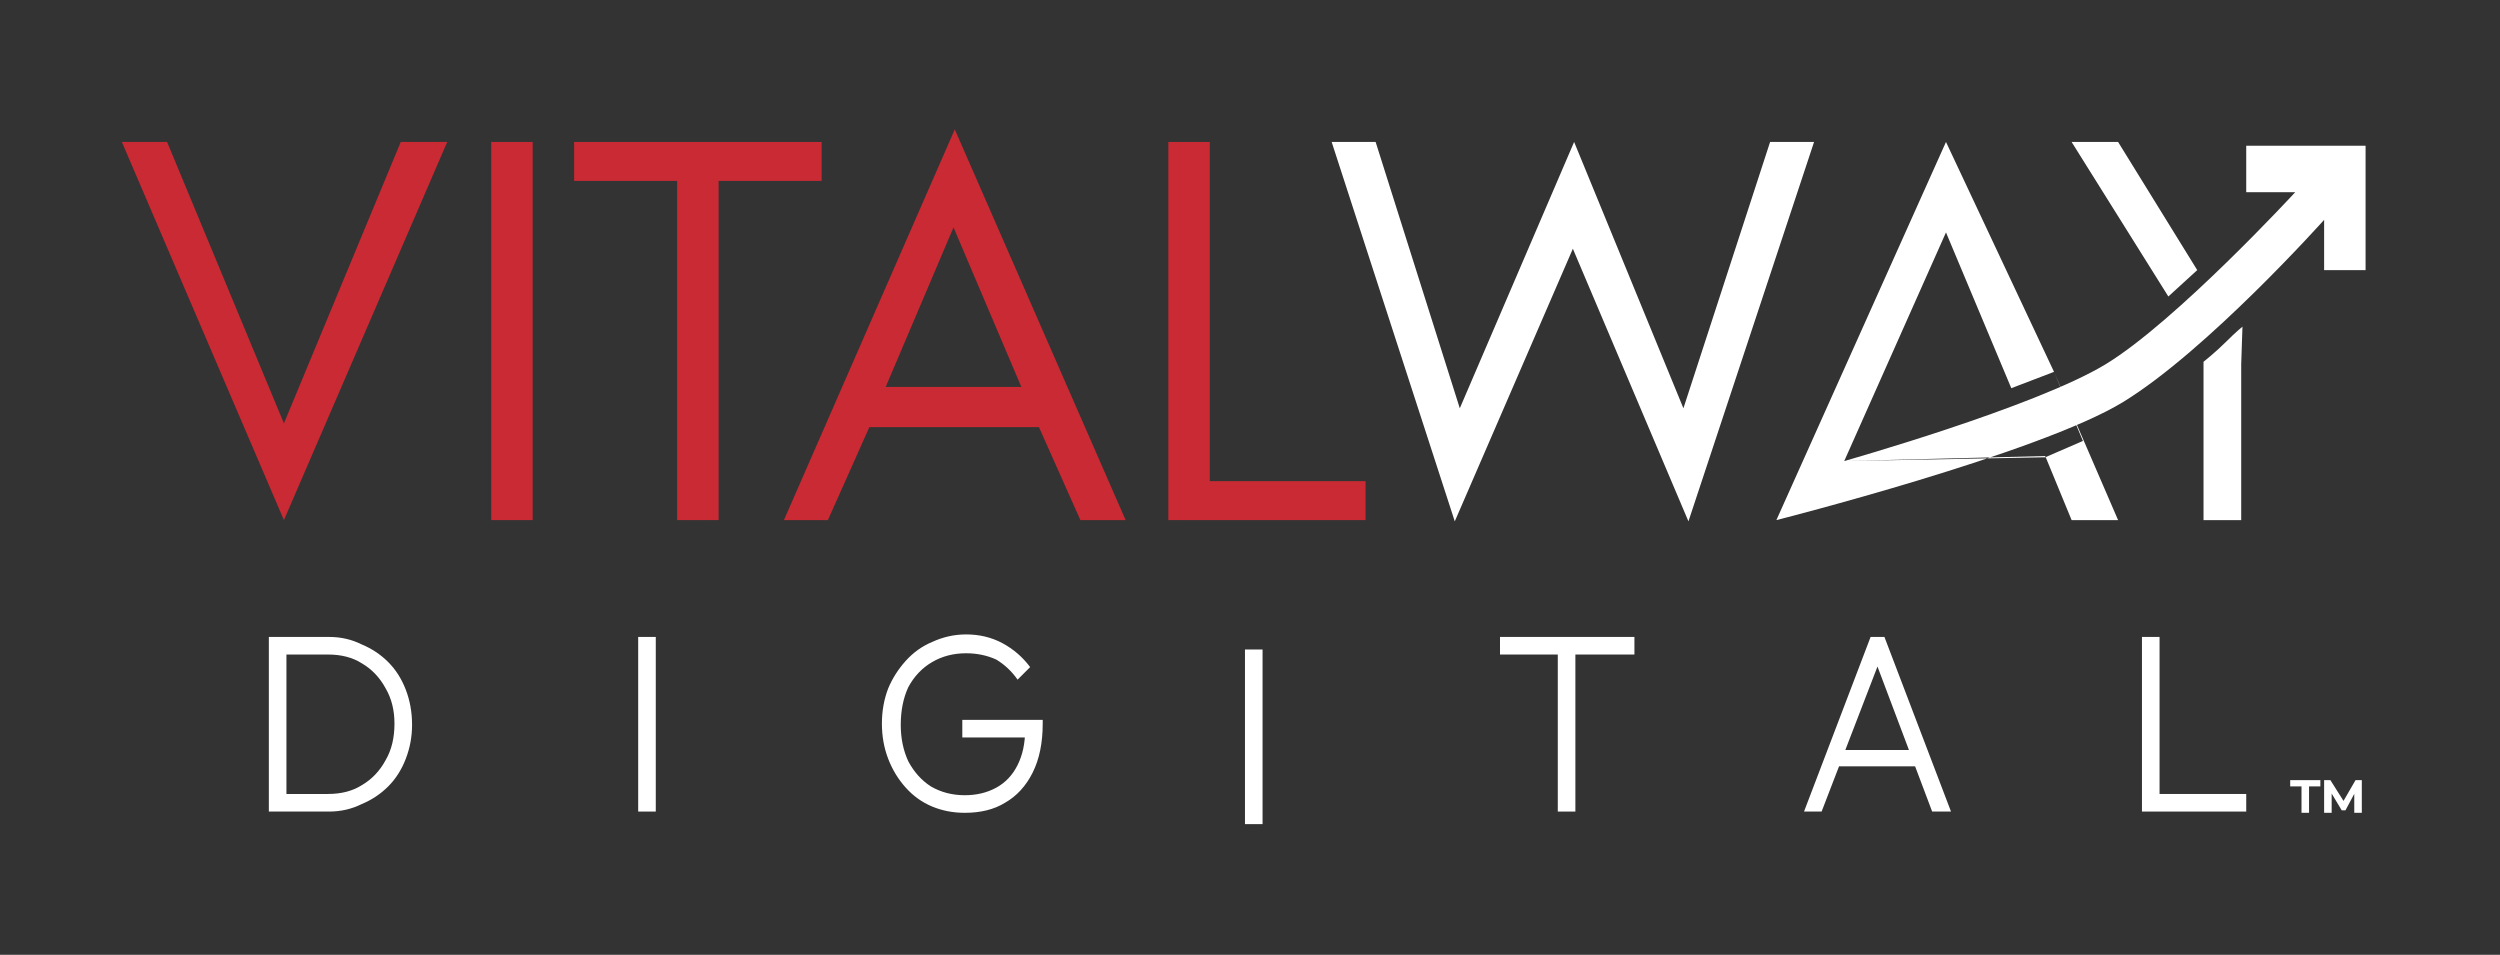 <svg xmlns="http://www.w3.org/2000/svg" viewBox="0 0 199 76" width="199" height="76"><rect x="0" y="0" width="199" height="76" fill="#333333" stroke="none"/><style>.a{fill:#c92a33}.b{fill:#fff}</style><path class="a" d="m35.6 11.3l-13 30.1-12.9-30.1h3.6l9.3 22.4 9.3-22.4z"></path><path fill-rule="evenodd" class="a" d="m42.4 11.3v30.1h-3.3v-30.1z"></path><path class="a" d="m57.2 41.4h-3.3v-27h-8.2v-3.1h19.7v3.1h-8.2z"></path><path class="a" d="m65.9 41.4h-3.5l13.6-31.1 13.6 31.1h-3.6l-3.3-7.4h-13.5zm10-23.3l-5.4 12.7h10.8z"></path><path class="a" d="m108.7 41.4h-15.7v-30.1h3.3v27h12.4z"></path><path class="b" d="m125.2 19.8l-9.4 21.7-9.8-30.2h3.5l6.7 21.2 9.1-21.2 8.7 21.2 6.9-21.2h3.5l-10 30.2z"></path><path class="b" d="m146.8 36.7c0 0 15.2-4.3 20.8-7.7 5.6-3.4 15.1-13.7 15.1-13.7h-3.9v-3.7h9.5v9.9h-3.3v-4c0 0-9.3 10.4-16 14.5-6.7 4.1-27.6 9.4-27.6 9.4l13.5-30.1 8.6 18.3 5.1 11.8h-3.7l-2.1-5.1zm8.1-18.2l-8.1 18.2 16-0.3 3-1.3-2.3-5.5-3.4 1.3z"></path><path class="b" d="m178.4 41.4h-3v-12.6c0 0 1-0.8 1.8-1.6 0.8-0.8 1.3-1.2 1.3-1.2l-3.6-4.5-2.3 2.1-7.7-12.3h3.7l6.3 10.2 3.6 4.5-0.1 3z"></path><path class="b" d="m22.3 64.6v-1.4h3.8q1.6 0 2.7-0.7 1.2-0.7 1.9-2 0.7-1.2 0.7-2.9 0-1.6-0.7-2.8-0.7-1.3-1.9-2-1.1-0.7-2.7-0.7h-3.8v-1.4h3.9q1.4 0 2.6 0.6 1.2 0.5 2.1 1.4 0.9 0.9 1.4 2.2 0.5 1.3 0.5 2.8 0 1.4-0.5 2.7-0.5 1.3-1.4 2.2-0.9 0.9-2.1 1.4-1.2 0.6-2.6 0.6zm-0.9 0v-13.9h1.4v13.9z"></path><path fill-rule="evenodd" class="b" d="m52.2 50.7v13.9h-1.4v-13.9z"></path><path class="b" d="m76.8 64.7q-1.4 0-2.6-0.5-1.2-0.5-2.1-1.5-0.9-1-1.4-2.3-0.5-1.3-0.5-2.8 0-1.5 0.5-2.8 0.5-1.2 1.4-2.2 0.9-1 2.1-1.5 1.3-0.6 2.7-0.6 1.6 0 2.9 0.7 1.3 0.7 2.2 1.9l-1 1q-0.7-1-1.7-1.6-1.1-0.5-2.4-0.5-1.5 0-2.7 0.7-1.2 0.7-1.9 2-0.6 1.3-0.6 3 0 1.6 0.6 2.9 0.7 1.3 1.8 2 1.2 0.7 2.7 0.7 1.4 0 2.5-0.6 1.1-0.6 1.7-1.8 0.6-1.2 0.6-2.8l0.8 0.6h-5.8v-1.4h6.4v0.3q0 2.3-0.8 3.9-0.8 1.6-2.2 2.4-1.3 0.8-3.2 0.8z"></path><path fill-rule="evenodd" class="b" d="m100.5 51.7v13.9h-1.4v-13.9z"></path><path class="b" d="m124 64.6v-13.5h1.4v13.5zm-4.6-12.5v-1.4h10.7v1.4z"></path><path class="b" d="m143.6 64.6l5.3-13.9h1.1l5.3 13.9h-1.5l-4.6-12.2h0.5l-4.7 12.2zm2.5-3.6v-1.3h6.9v1.3z"></path><path class="b" d="m170.5 64.6v-6.9-7h1.4v13.9zm0.9 0v-1.4h7.4v1.4z"></path><path class="b" d="m183.2 64.7v-2.1h-0.9v-0.5h2.4v0.5h-0.9v2.1zm1.8 0v-2.6h0.5l1.2 1.9h-0.3l1.1-1.9h0.5v2.6h-0.6v-1.7h0.1l-0.8 1.5h-0.3l-0.9-1.5h0.1v1.7z"></path></svg>